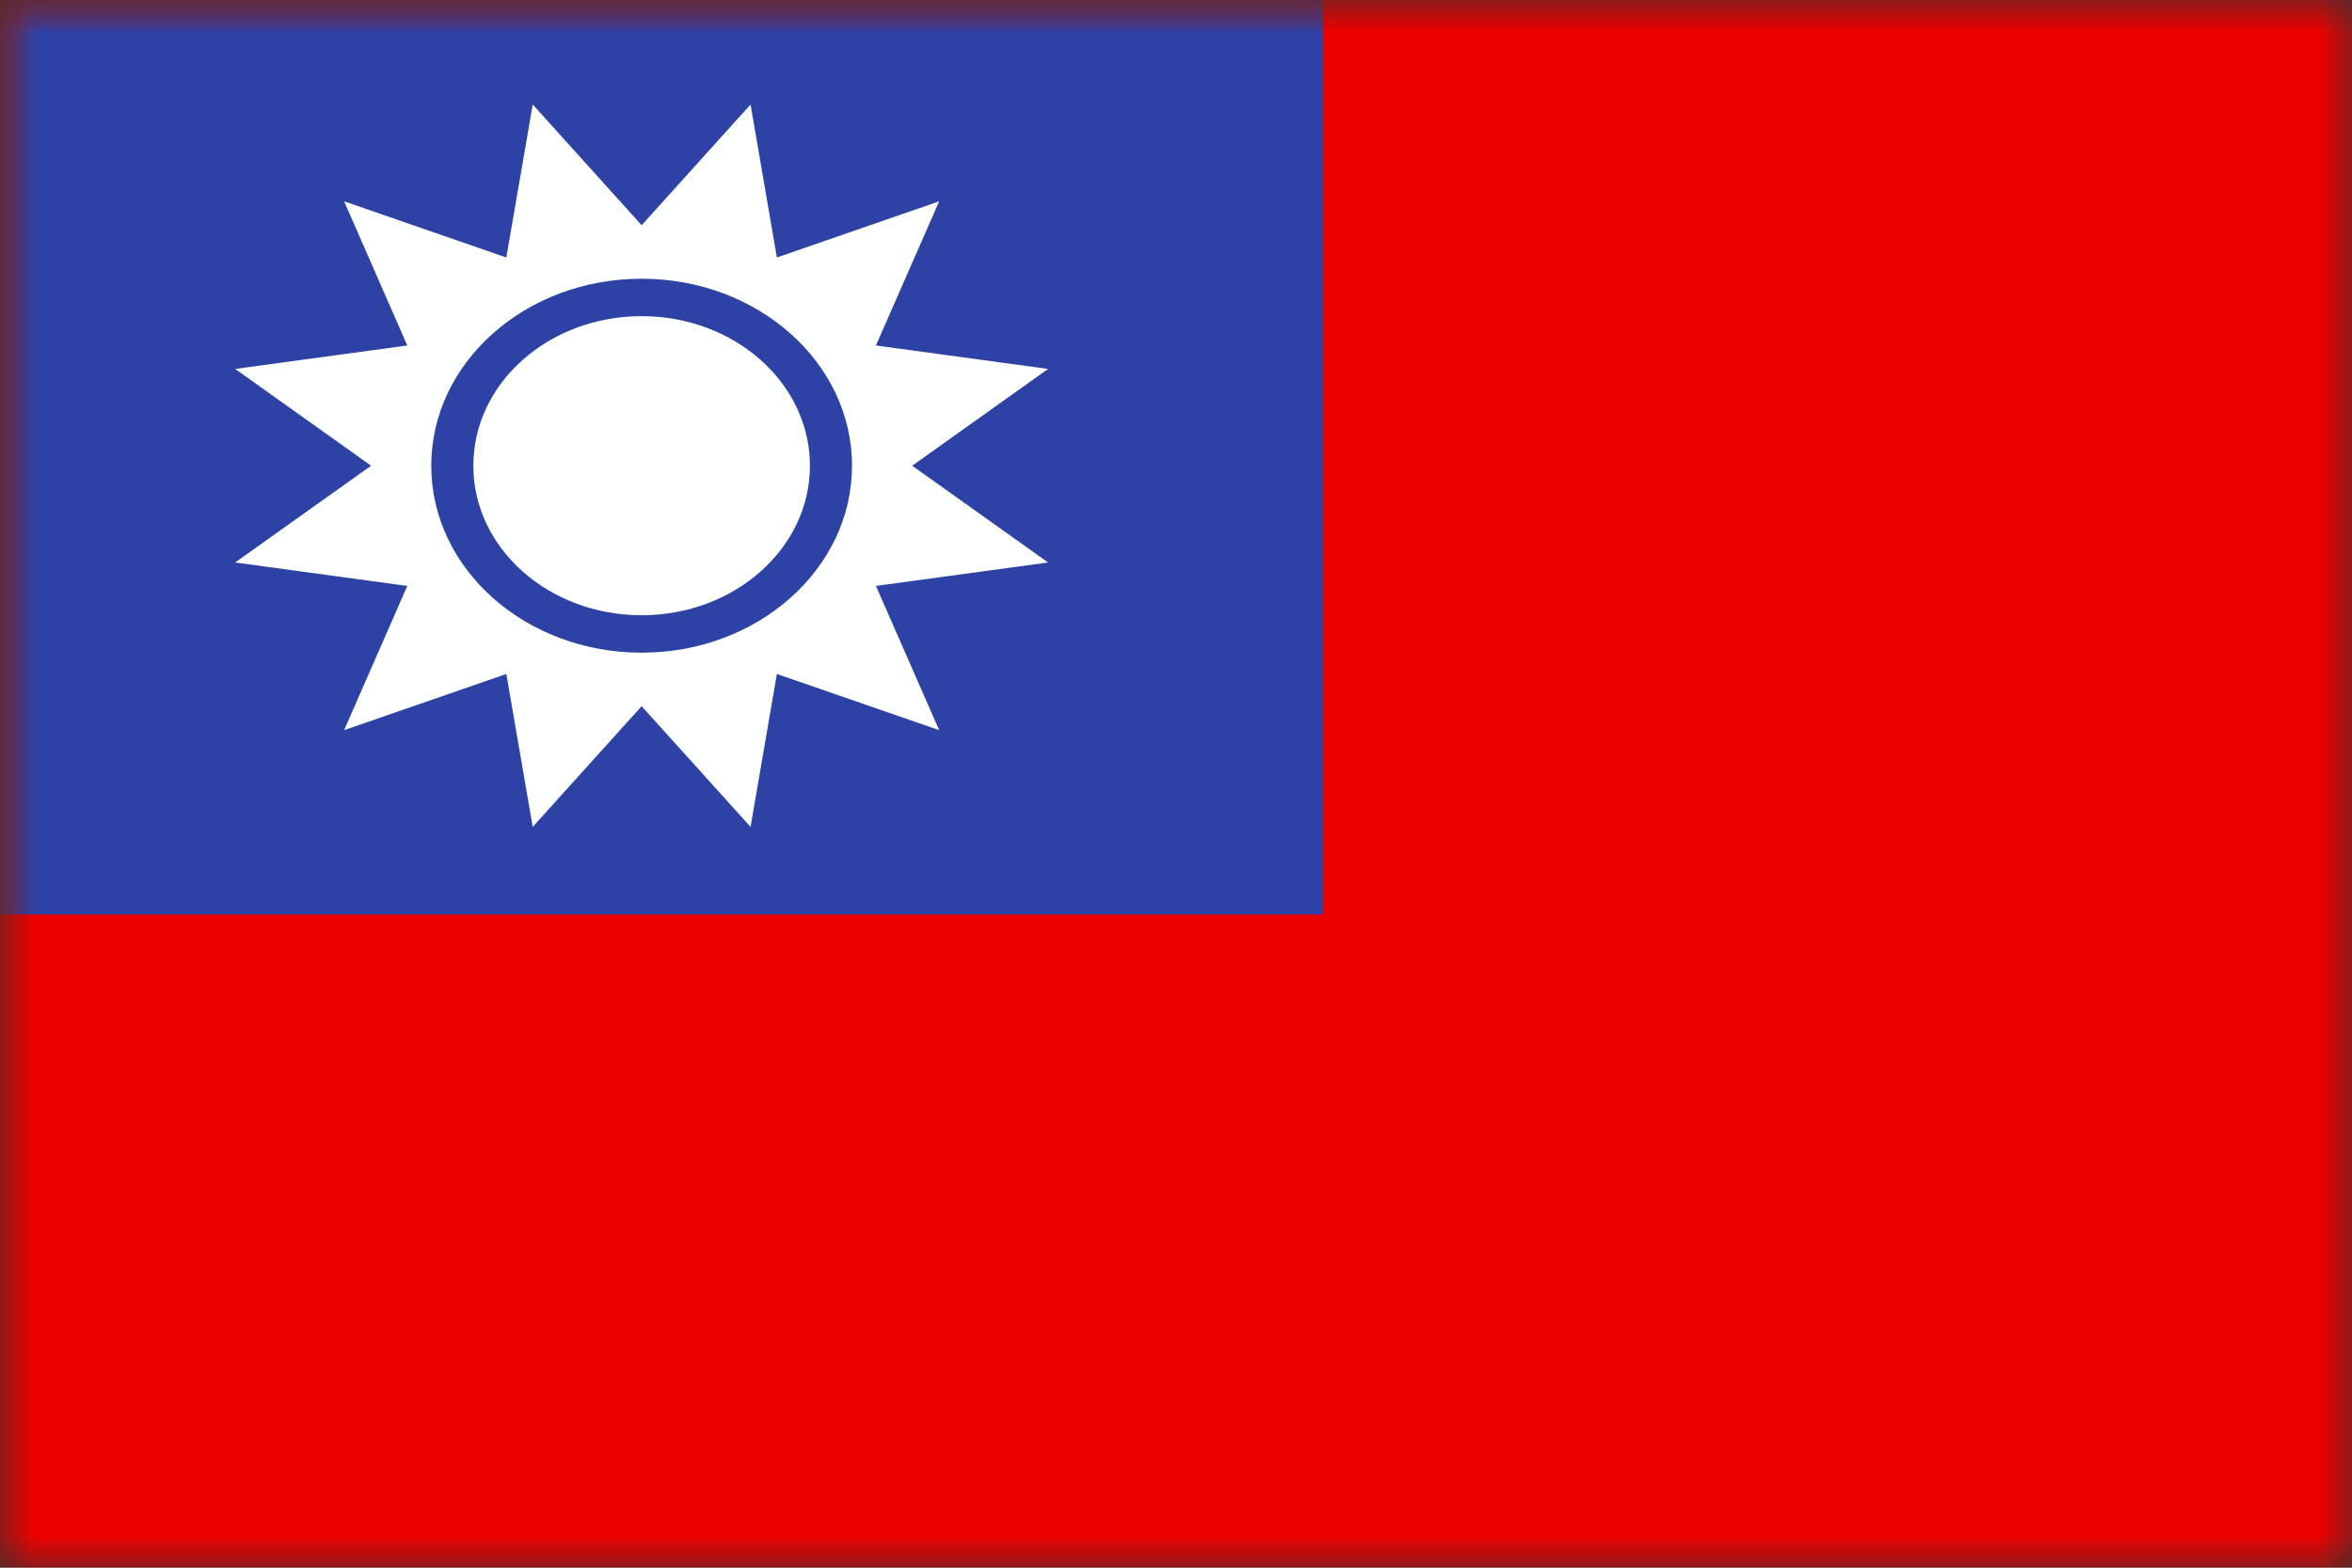 <svg width="36" height="24" viewBox="0 0 36 24" fill="none" xmlns="http://www.w3.org/2000/svg">
<rect x="0" y="0" width="36" height="24" fill="#333333" stroke="none"/>
<g clip-path="url(#clip0_4303_58494)">
<mask id="mask0_4303_58494" style="mask-type:luminance" maskUnits="userSpaceOnUse" x="0" y="0" width="36" height="24">
<rect width="36" height="24" fill="white"/>
</mask>
<g mask="url(#mask0_4303_58494)">
<path fill-rule="evenodd" clip-rule="evenodd" d="M0 0V24H36V0H0Z" fill="#EF0000"/>
<mask id="mask1_4303_58494" style="mask-type:luminance" maskUnits="userSpaceOnUse" x="0" y="0" width="36" height="24">
<path fill-rule="evenodd" clip-rule="evenodd" d="M0 0V24H36V0H0Z" fill="white"/>
</mask>
<g mask="url(#mask1_4303_58494)">
<path fill-rule="evenodd" clip-rule="evenodd" d="M0 0V14H20.25V0H0Z" fill="#2E42A5"/>
<path fill-rule="evenodd" clip-rule="evenodd" d="M9.821 10.811L8.154 12.659L7.75 10.318L5.267 11.178L6.234 8.97L3.6 8.611L5.68 7.13L3.6 5.648L6.234 5.289L5.267 3.082L7.75 3.942L8.154 1.6L9.821 3.448L11.488 1.6L11.891 3.942L14.375 3.082L13.407 5.289L16.042 5.648L13.962 7.13L16.042 8.611L13.407 8.97L14.375 11.178L11.891 10.318L11.488 12.659L9.821 10.811ZM9.821 9.992C11.599 9.992 13.041 8.71 13.041 7.13C13.041 5.549 11.599 4.267 9.821 4.267C8.042 4.267 6.601 5.549 6.601 7.13C6.601 8.71 8.042 9.992 9.821 9.992ZM12.397 7.13C12.397 8.394 11.243 9.419 9.821 9.419C8.398 9.419 7.245 8.394 7.245 7.13C7.245 5.865 8.398 4.84 9.821 4.84C11.243 4.84 12.397 5.865 12.397 7.13Z" fill="#FEFFFF"/>
</g>
</g>
</g>
<defs>
<clipPath id="clip0_4303_58494">
<rect width="36" height="24" fill="white"/>
</clipPath>
</defs>
</svg>
